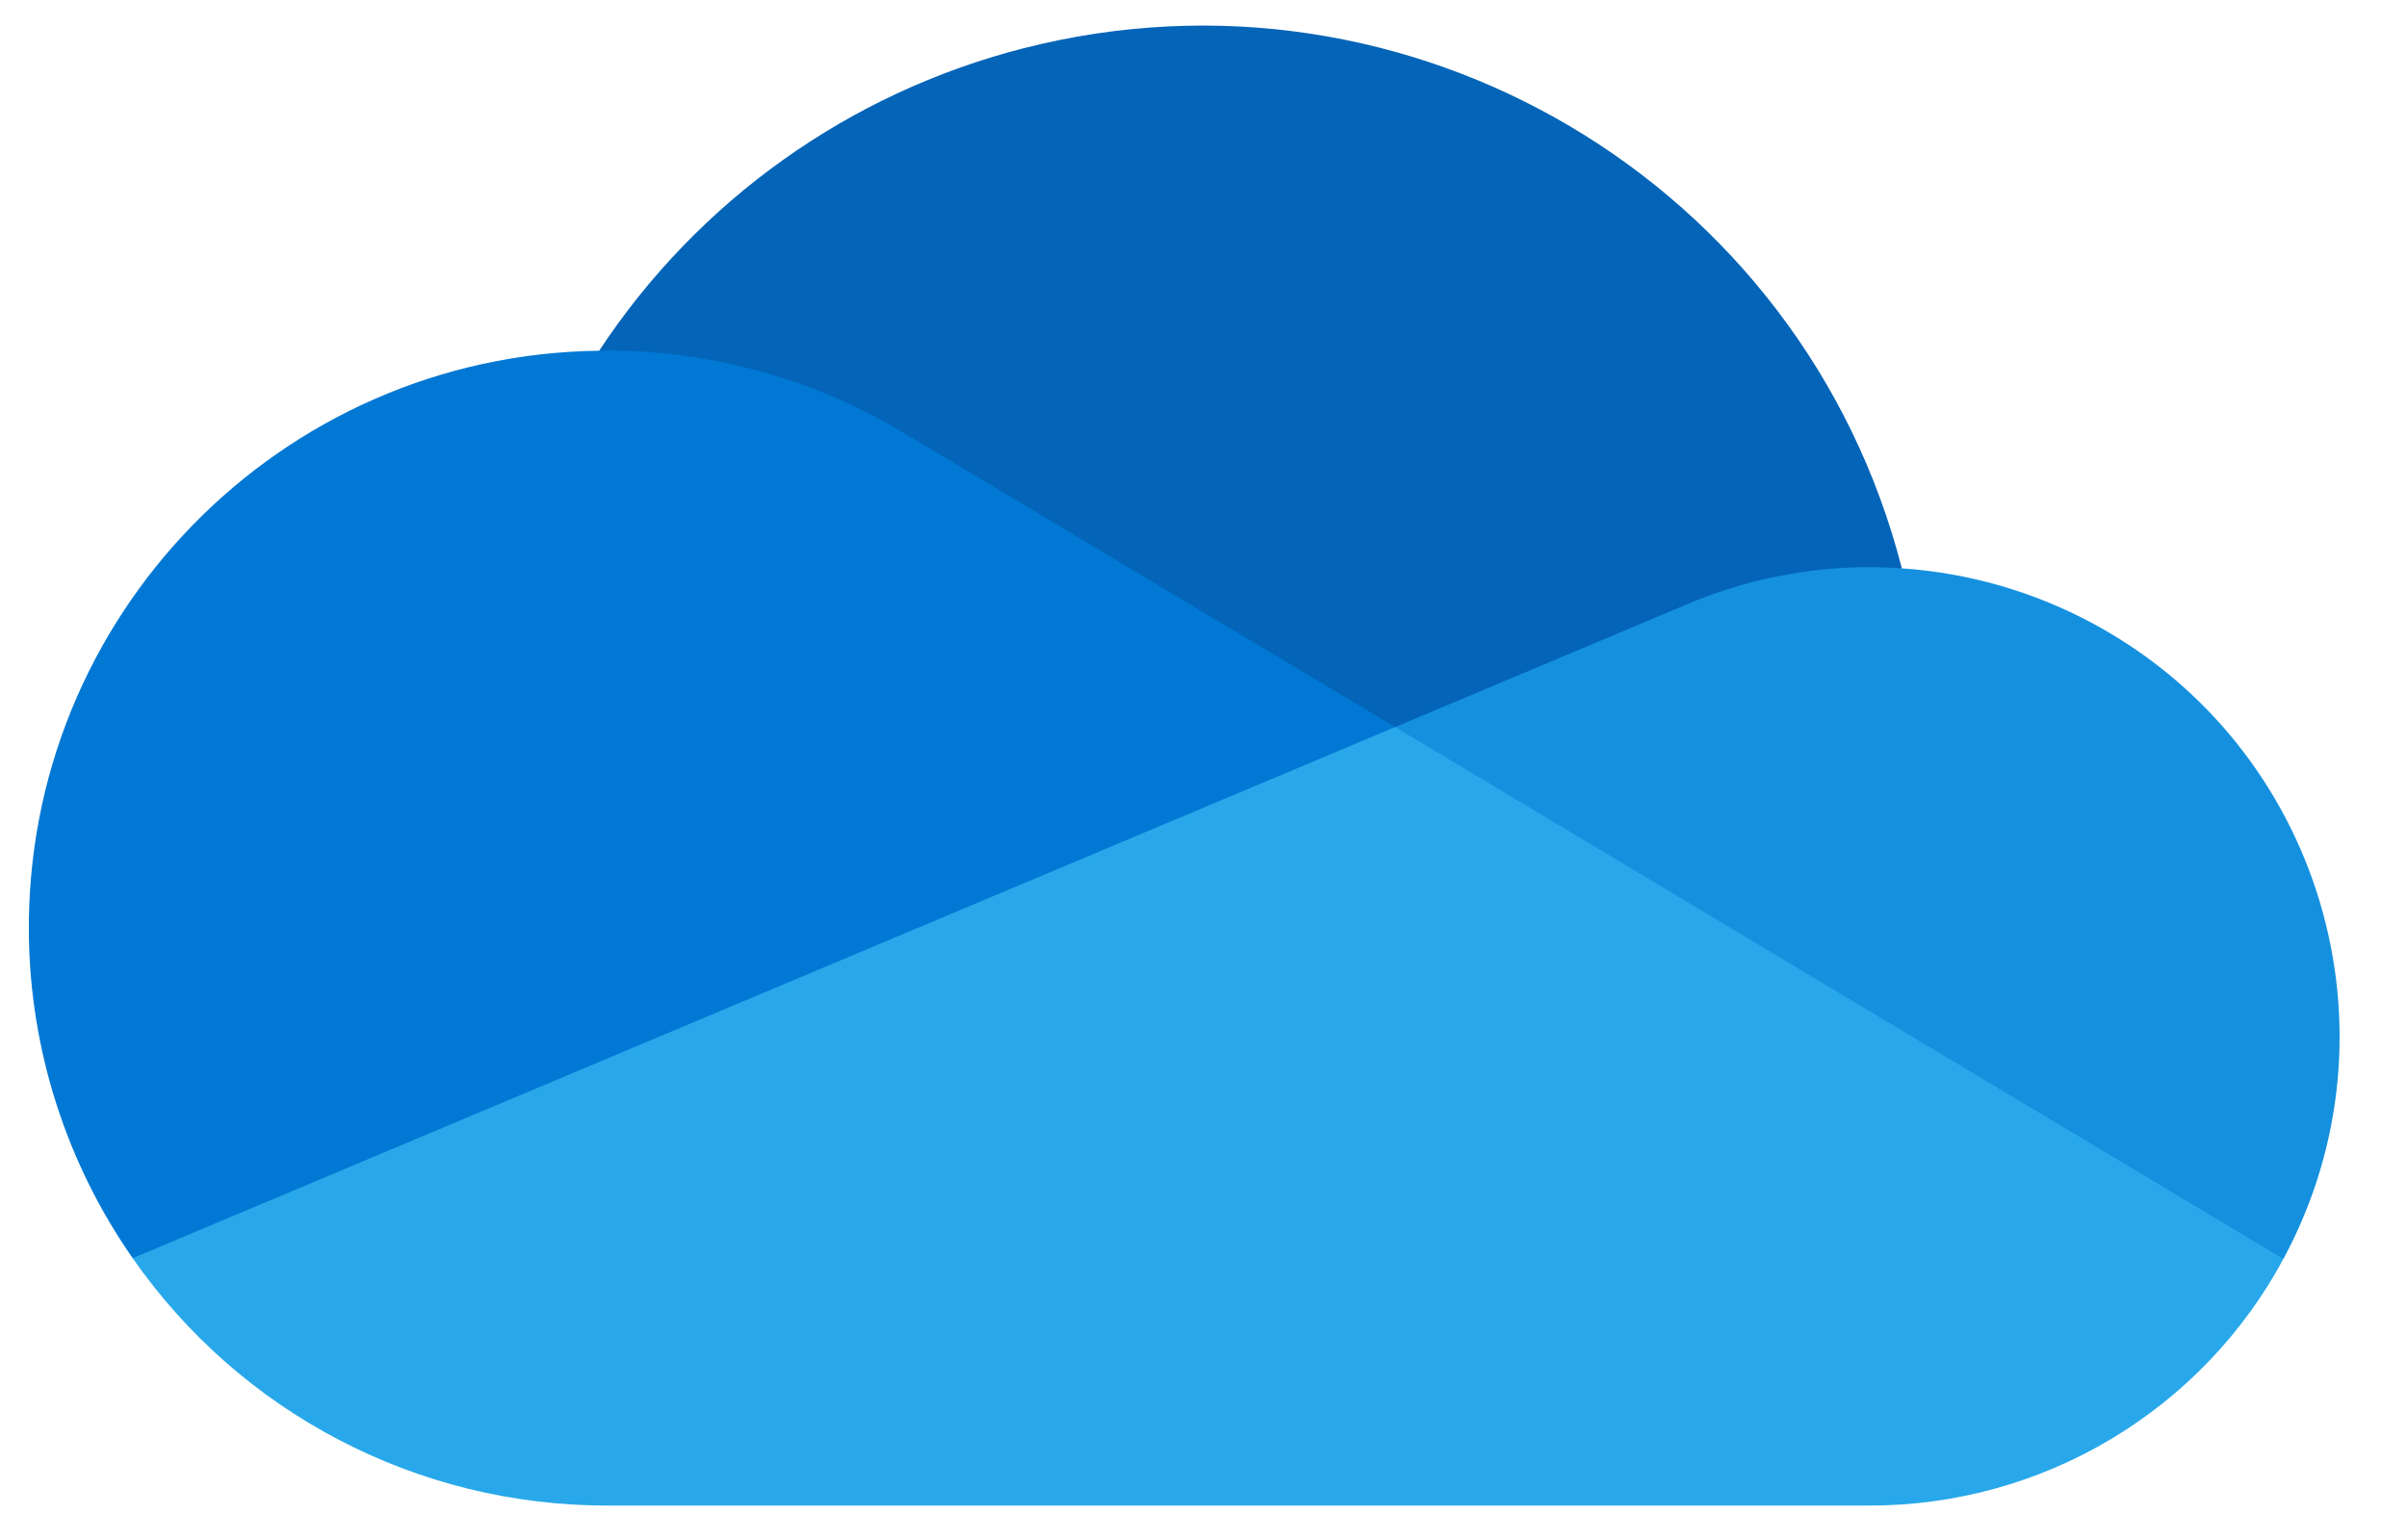 <svg width="25" height="16" viewBox="0 0 25 16" fill="none" xmlns="http://www.w3.org/2000/svg">
<g clip-path="url(#clip0_544_1758)">
<path d="M14.799 10.642L19.753 5.904C18.724 1.892 14.637 -0.527 10.625 0.503C8.818 0.966 7.249 2.086 6.223 3.644C6.3 3.642 14.799 10.642 14.799 10.642Z" fill="#0364B8"/>
<path d="M9.452 4.536L9.451 4.537C8.505 3.951 7.413 3.641 6.3 3.642C6.274 3.642 6.249 3.644 6.223 3.644C2.911 3.685 0.259 6.403 0.3 9.715C0.315 10.917 0.691 12.086 1.378 13.072L8.8 12.142L14.49 7.554L9.452 4.536Z" fill="#0078D4"/>
<path d="M19.753 5.905C19.644 5.897 19.534 5.893 19.424 5.892C18.76 5.892 18.102 6.027 17.492 6.291L17.492 6.291L14.49 7.554L17.799 11.642L23.716 13.08C24.993 10.71 24.106 7.753 21.736 6.477C21.123 6.147 20.447 5.952 19.753 5.905Z" fill="#1490DF"/>
<path d="M1.378 13.072C1.93 13.865 2.666 14.514 3.523 14.961C4.38 15.409 5.333 15.642 6.3 15.642H19.424C20.304 15.642 21.168 15.404 21.923 14.953C22.679 14.502 23.299 13.855 23.716 13.08L14.49 7.554L1.378 13.072Z" fill="#28A8EA"/>
</g>
<defs>
<clipPath id="clip0_544_1758">
<rect width="24" height="15.469" fill="white" transform="translate(0.3 0.266)"/>
</clipPath>
</defs>
</svg>
